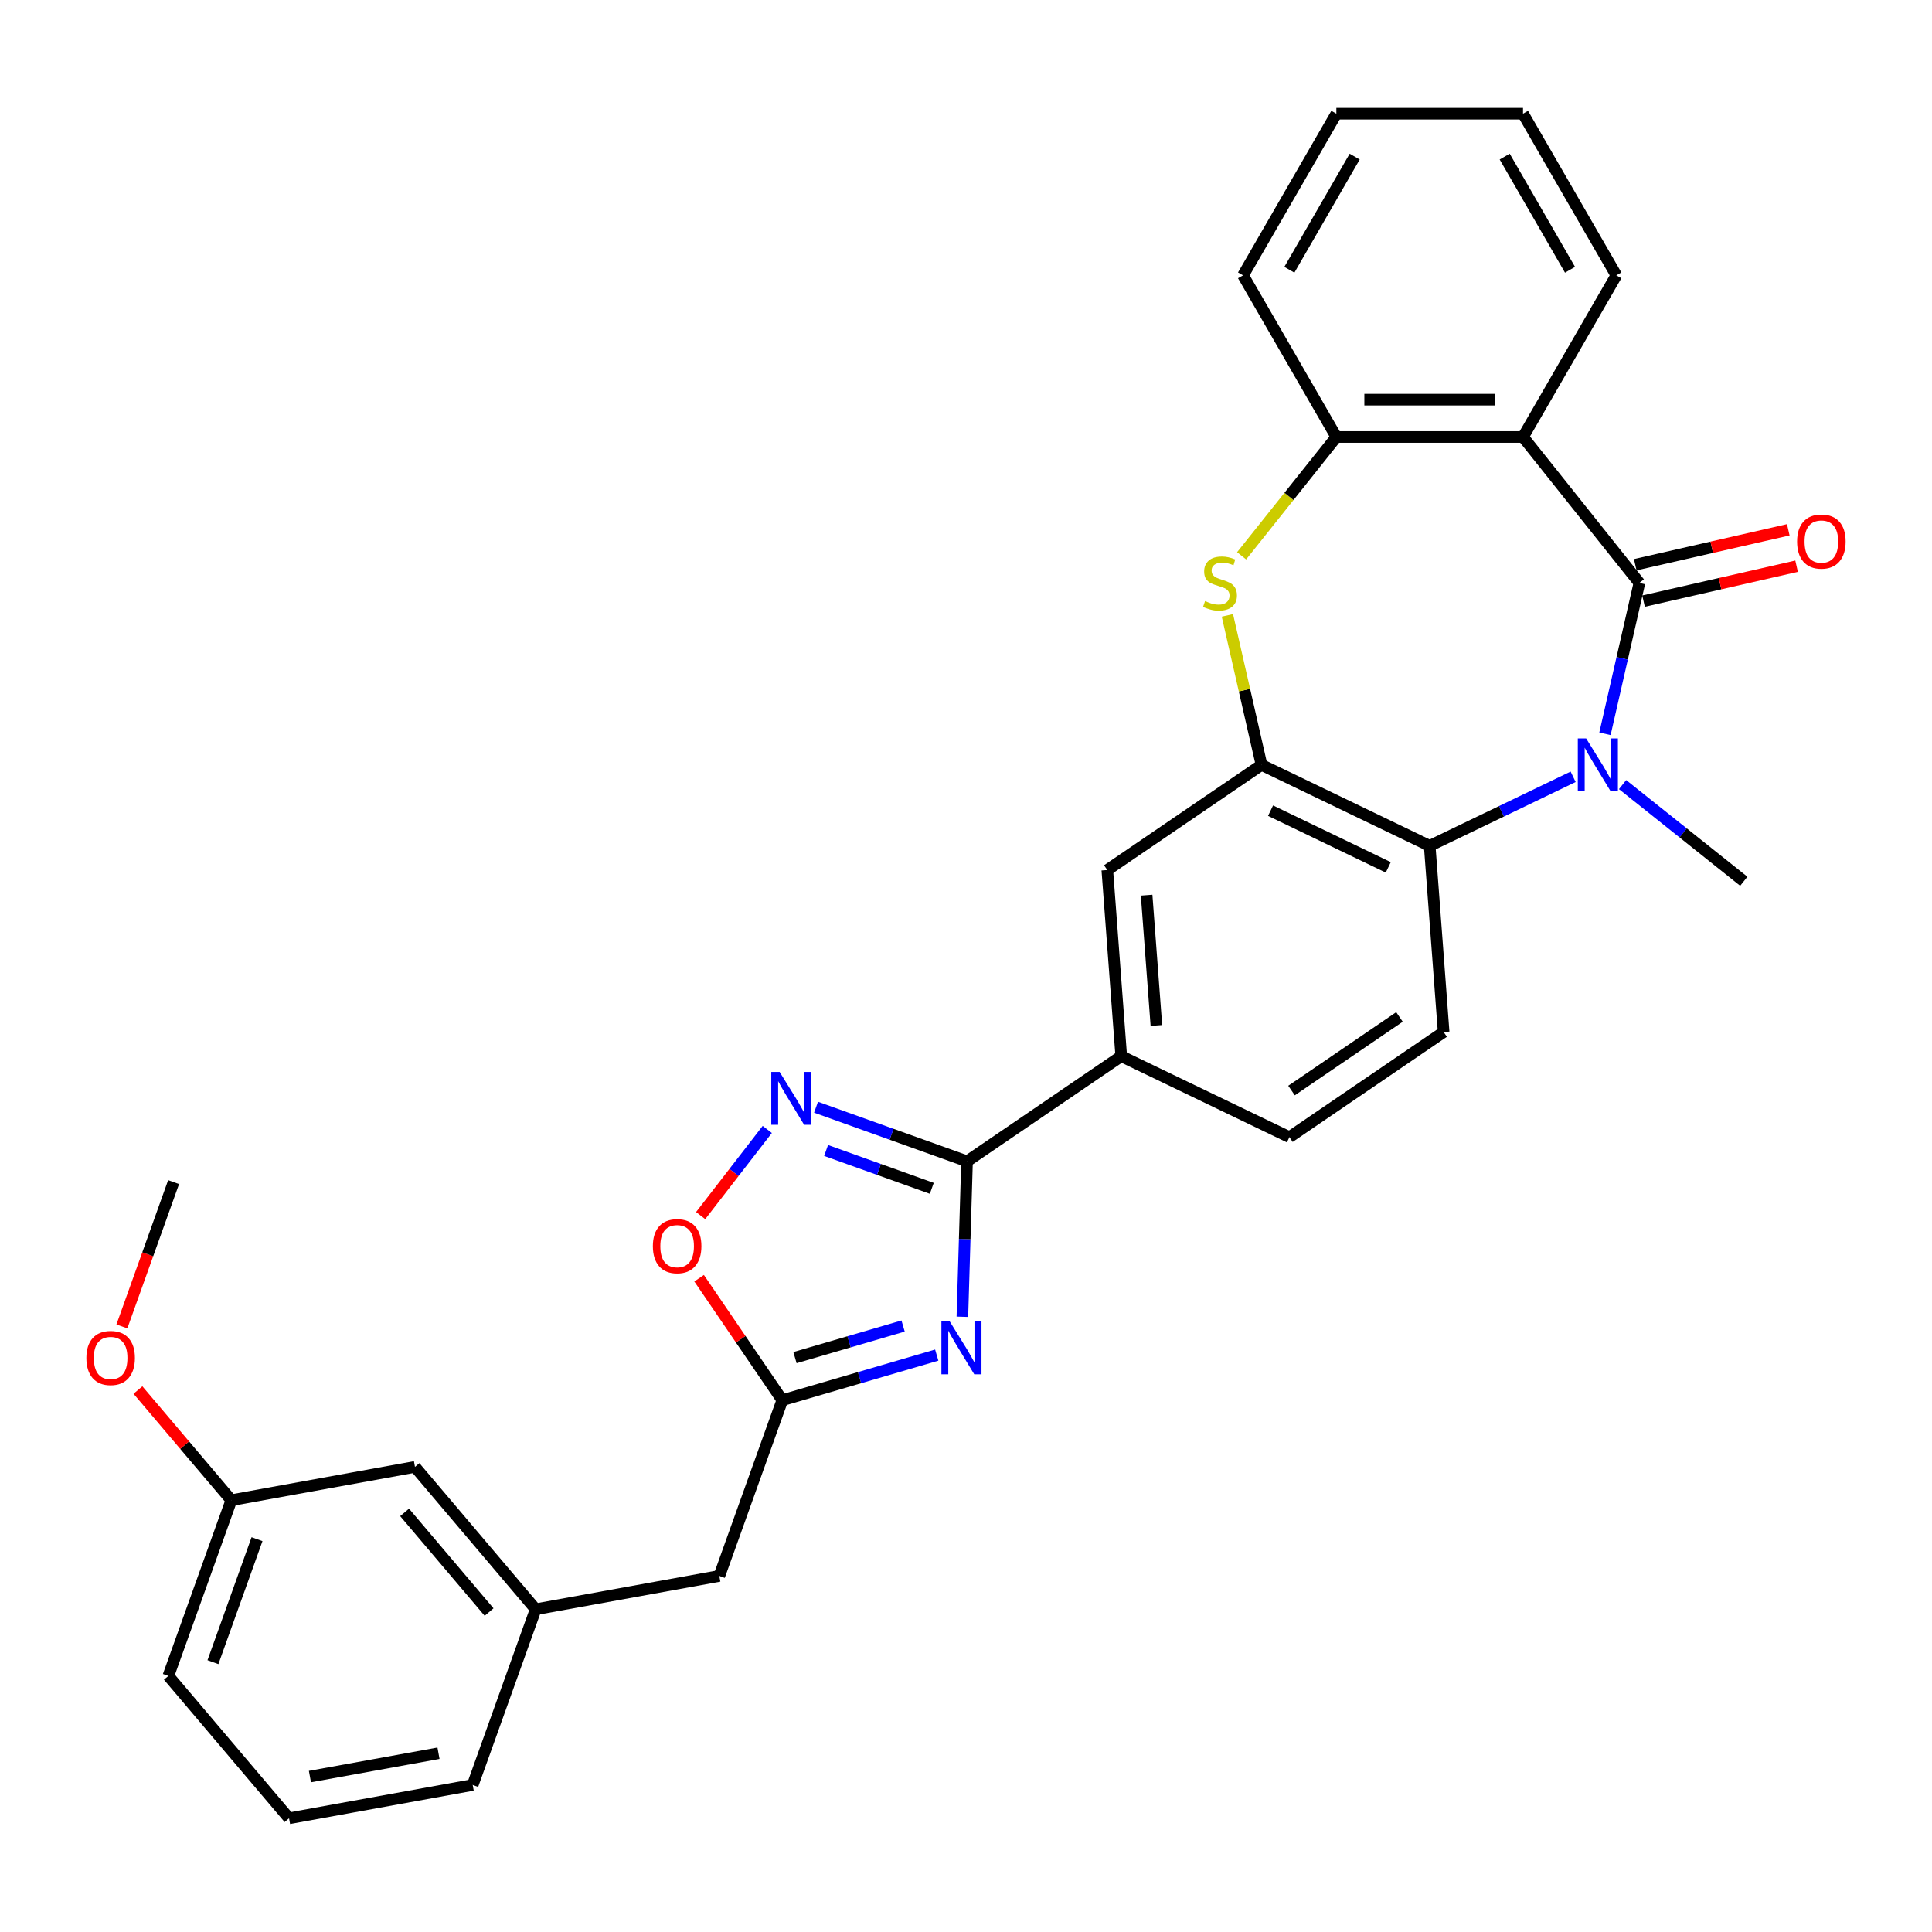 <?xml version='1.0' encoding='iso-8859-1'?>
<svg version='1.1' baseProfile='full'
              xmlns='http://www.w3.org/2000/svg'
                      xmlns:rdkit='http://www.rdkit.org/xml'
                      xmlns:xlink='http://www.w3.org/1999/xlink'
                  xml:space='preserve'
width='1000px' height='1000px' viewBox='0 0 1000 1000'>
<!-- END OF HEADER -->
<rect style='opacity:1.0;fill:#FFFFFF;stroke:none' width='1000' height='1000' x='0' y='0'> </rect>
<path class='bond-0' d='M 848.546,301.718 L 839.634,340.764' style='fill:none;fill-rule:evenodd;stroke:#000000;stroke-width:6px;stroke-linecap:butt;stroke-linejoin:miter;stroke-opacity:1' />
<path class='bond-0' d='M 839.634,340.764 L 830.722,379.811' style='fill:none;fill-rule:evenodd;stroke:#0000FF;stroke-width:6px;stroke-linecap:butt;stroke-linejoin:miter;stroke-opacity:1' />
<path class='bond-2' d='M 848.546,301.718 L 788.31,226.184' style='fill:none;fill-rule:evenodd;stroke:#000000;stroke-width:6px;stroke-linecap:butt;stroke-linejoin:miter;stroke-opacity:1' />
<path class='bond-14' d='M 850.696,311.137 L 890.303,302.097' style='fill:none;fill-rule:evenodd;stroke:#000000;stroke-width:6px;stroke-linecap:butt;stroke-linejoin:miter;stroke-opacity:1' />
<path class='bond-14' d='M 890.303,302.097 L 929.91,293.056' style='fill:none;fill-rule:evenodd;stroke:#FF0000;stroke-width:6px;stroke-linecap:butt;stroke-linejoin:miter;stroke-opacity:1' />
<path class='bond-14' d='M 846.396,292.299 L 886.004,283.259' style='fill:none;fill-rule:evenodd;stroke:#000000;stroke-width:6px;stroke-linecap:butt;stroke-linejoin:miter;stroke-opacity:1' />
<path class='bond-14' d='M 886.004,283.259 L 925.611,274.219' style='fill:none;fill-rule:evenodd;stroke:#FF0000;stroke-width:6px;stroke-linecap:butt;stroke-linejoin:miter;stroke-opacity:1' />
<path class='bond-7' d='M 814.257,402.066 L 777.131,419.945' style='fill:none;fill-rule:evenodd;stroke:#0000FF;stroke-width:6px;stroke-linecap:butt;stroke-linejoin:miter;stroke-opacity:1' />
<path class='bond-7' d='M 777.131,419.945 L 740.005,437.824' style='fill:none;fill-rule:evenodd;stroke:#000000;stroke-width:6px;stroke-linecap:butt;stroke-linejoin:miter;stroke-opacity:1' />
<path class='bond-18' d='M 839.84,406.107 L 871.211,431.125' style='fill:none;fill-rule:evenodd;stroke:#0000FF;stroke-width:6px;stroke-linecap:butt;stroke-linejoin:miter;stroke-opacity:1' />
<path class='bond-18' d='M 871.211,431.125 L 902.582,456.142' style='fill:none;fill-rule:evenodd;stroke:#000000;stroke-width:6px;stroke-linecap:butt;stroke-linejoin:miter;stroke-opacity:1' />
<path class='bond-1' d='M 498.125,681.566 L 499.329,641.329' style='fill:none;fill-rule:evenodd;stroke:#0000FF;stroke-width:6px;stroke-linecap:butt;stroke-linejoin:miter;stroke-opacity:1' />
<path class='bond-1' d='M 499.329,641.329 L 500.534,601.093' style='fill:none;fill-rule:evenodd;stroke:#000000;stroke-width:6px;stroke-linecap:butt;stroke-linejoin:miter;stroke-opacity:1' />
<path class='bond-8' d='M 484.852,701.398 L 444.88,713.076' style='fill:none;fill-rule:evenodd;stroke:#0000FF;stroke-width:6px;stroke-linecap:butt;stroke-linejoin:miter;stroke-opacity:1' />
<path class='bond-8' d='M 444.88,713.076 L 404.909,724.753' style='fill:none;fill-rule:evenodd;stroke:#000000;stroke-width:6px;stroke-linecap:butt;stroke-linejoin:miter;stroke-opacity:1' />
<path class='bond-8' d='M 467.442,686.354 L 439.462,694.529' style='fill:none;fill-rule:evenodd;stroke:#0000FF;stroke-width:6px;stroke-linecap:butt;stroke-linejoin:miter;stroke-opacity:1' />
<path class='bond-8' d='M 439.462,694.529 L 411.482,702.703' style='fill:none;fill-rule:evenodd;stroke:#000000;stroke-width:6px;stroke-linecap:butt;stroke-linejoin:miter;stroke-opacity:1' />
<path class='bond-9' d='M 788.31,226.184 L 691.699,226.184' style='fill:none;fill-rule:evenodd;stroke:#000000;stroke-width:6px;stroke-linecap:butt;stroke-linejoin:miter;stroke-opacity:1' />
<path class='bond-9' d='M 773.819,206.862 L 706.191,206.862' style='fill:none;fill-rule:evenodd;stroke:#000000;stroke-width:6px;stroke-linecap:butt;stroke-linejoin:miter;stroke-opacity:1' />
<path class='bond-20' d='M 788.31,226.184 L 836.616,142.517' style='fill:none;fill-rule:evenodd;stroke:#000000;stroke-width:6px;stroke-linecap:butt;stroke-linejoin:miter;stroke-opacity:1' />
<path class='bond-3' d='M 500.534,601.093 L 580.357,546.67' style='fill:none;fill-rule:evenodd;stroke:#000000;stroke-width:6px;stroke-linecap:butt;stroke-linejoin:miter;stroke-opacity:1' />
<path class='bond-6' d='M 500.534,601.093 L 461.455,587.09' style='fill:none;fill-rule:evenodd;stroke:#000000;stroke-width:6px;stroke-linecap:butt;stroke-linejoin:miter;stroke-opacity:1' />
<path class='bond-6' d='M 461.455,587.09 L 422.377,573.087' style='fill:none;fill-rule:evenodd;stroke:#0000FF;stroke-width:6px;stroke-linecap:butt;stroke-linejoin:miter;stroke-opacity:1' />
<path class='bond-6' d='M 482.292,615.082 L 454.937,605.28' style='fill:none;fill-rule:evenodd;stroke:#000000;stroke-width:6px;stroke-linecap:butt;stroke-linejoin:miter;stroke-opacity:1' />
<path class='bond-6' d='M 454.937,605.28 L 427.582,595.478' style='fill:none;fill-rule:evenodd;stroke:#0000FF;stroke-width:6px;stroke-linecap:butt;stroke-linejoin:miter;stroke-opacity:1' />
<path class='bond-4' d='M 652.961,395.906 L 740.005,437.824' style='fill:none;fill-rule:evenodd;stroke:#000000;stroke-width:6px;stroke-linecap:butt;stroke-linejoin:miter;stroke-opacity:1' />
<path class='bond-4' d='M 657.634,419.603 L 718.565,448.945' style='fill:none;fill-rule:evenodd;stroke:#000000;stroke-width:6px;stroke-linecap:butt;stroke-linejoin:miter;stroke-opacity:1' />
<path class='bond-12' d='M 652.961,395.906 L 573.138,450.329' style='fill:none;fill-rule:evenodd;stroke:#000000;stroke-width:6px;stroke-linecap:butt;stroke-linejoin:miter;stroke-opacity:1' />
<path class='bond-30' d='M 652.961,395.906 L 644.129,357.208' style='fill:none;fill-rule:evenodd;stroke:#000000;stroke-width:6px;stroke-linecap:butt;stroke-linejoin:miter;stroke-opacity:1' />
<path class='bond-30' d='M 644.129,357.208 L 635.296,318.509' style='fill:none;fill-rule:evenodd;stroke:#CCCC00;stroke-width:6px;stroke-linecap:butt;stroke-linejoin:miter;stroke-opacity:1' />
<path class='bond-5' d='M 642.651,287.689 L 667.175,256.937' style='fill:none;fill-rule:evenodd;stroke:#CCCC00;stroke-width:6px;stroke-linecap:butt;stroke-linejoin:miter;stroke-opacity:1' />
<path class='bond-5' d='M 667.175,256.937 L 691.699,226.184' style='fill:none;fill-rule:evenodd;stroke:#000000;stroke-width:6px;stroke-linecap:butt;stroke-linejoin:miter;stroke-opacity:1' />
<path class='bond-10' d='M 397.139,584.599 L 379.899,606.893' style='fill:none;fill-rule:evenodd;stroke:#0000FF;stroke-width:6px;stroke-linecap:butt;stroke-linejoin:miter;stroke-opacity:1' />
<path class='bond-10' d='M 379.899,606.893 L 362.658,629.188' style='fill:none;fill-rule:evenodd;stroke:#FF0000;stroke-width:6px;stroke-linecap:butt;stroke-linejoin:miter;stroke-opacity:1' />
<path class='bond-13' d='M 740.005,437.824 L 747.225,534.165' style='fill:none;fill-rule:evenodd;stroke:#000000;stroke-width:6px;stroke-linecap:butt;stroke-linejoin:miter;stroke-opacity:1' />
<path class='bond-16' d='M 404.909,724.753 L 372.319,815.702' style='fill:none;fill-rule:evenodd;stroke:#000000;stroke-width:6px;stroke-linecap:butt;stroke-linejoin:miter;stroke-opacity:1' />
<path class='bond-33' d='M 404.909,724.753 L 383.382,693.179' style='fill:none;fill-rule:evenodd;stroke:#000000;stroke-width:6px;stroke-linecap:butt;stroke-linejoin:miter;stroke-opacity:1' />
<path class='bond-33' d='M 383.382,693.179 L 361.855,661.605' style='fill:none;fill-rule:evenodd;stroke:#FF0000;stroke-width:6px;stroke-linecap:butt;stroke-linejoin:miter;stroke-opacity:1' />
<path class='bond-22' d='M 691.699,226.184 L 643.394,142.517' style='fill:none;fill-rule:evenodd;stroke:#000000;stroke-width:6px;stroke-linecap:butt;stroke-linejoin:miter;stroke-opacity:1' />
<path class='bond-11' d='M 580.357,546.67 L 667.401,588.588' style='fill:none;fill-rule:evenodd;stroke:#000000;stroke-width:6px;stroke-linecap:butt;stroke-linejoin:miter;stroke-opacity:1' />
<path class='bond-32' d='M 580.357,546.67 L 573.138,450.329' style='fill:none;fill-rule:evenodd;stroke:#000000;stroke-width:6px;stroke-linecap:butt;stroke-linejoin:miter;stroke-opacity:1' />
<path class='bond-32' d='M 598.543,530.775 L 593.489,463.337' style='fill:none;fill-rule:evenodd;stroke:#000000;stroke-width:6px;stroke-linecap:butt;stroke-linejoin:miter;stroke-opacity:1' />
<path class='bond-15' d='M 747.225,534.165 L 667.401,588.588' style='fill:none;fill-rule:evenodd;stroke:#000000;stroke-width:6px;stroke-linecap:butt;stroke-linejoin:miter;stroke-opacity:1' />
<path class='bond-15' d='M 724.366,526.364 L 668.49,564.46' style='fill:none;fill-rule:evenodd;stroke:#000000;stroke-width:6px;stroke-linecap:butt;stroke-linejoin:miter;stroke-opacity:1' />
<path class='bond-17' d='M 372.319,815.702 L 277.261,832.952' style='fill:none;fill-rule:evenodd;stroke:#000000;stroke-width:6px;stroke-linecap:butt;stroke-linejoin:miter;stroke-opacity:1' />
<path class='bond-19' d='M 277.261,832.952 L 214.792,759.254' style='fill:none;fill-rule:evenodd;stroke:#000000;stroke-width:6px;stroke-linecap:butt;stroke-linejoin:miter;stroke-opacity:1' />
<path class='bond-19' d='M 253.151,834.391 L 209.423,782.803' style='fill:none;fill-rule:evenodd;stroke:#000000;stroke-width:6px;stroke-linecap:butt;stroke-linejoin:miter;stroke-opacity:1' />
<path class='bond-25' d='M 277.261,832.952 L 244.671,923.9' style='fill:none;fill-rule:evenodd;stroke:#000000;stroke-width:6px;stroke-linecap:butt;stroke-linejoin:miter;stroke-opacity:1' />
<path class='bond-21' d='M 214.792,759.254 L 119.734,776.505' style='fill:none;fill-rule:evenodd;stroke:#000000;stroke-width:6px;stroke-linecap:butt;stroke-linejoin:miter;stroke-opacity:1' />
<path class='bond-28' d='M 836.616,142.517 L 788.31,58.849' style='fill:none;fill-rule:evenodd;stroke:#000000;stroke-width:6px;stroke-linecap:butt;stroke-linejoin:miter;stroke-opacity:1' />
<path class='bond-28' d='M 812.636,139.628 L 778.823,81.06' style='fill:none;fill-rule:evenodd;stroke:#000000;stroke-width:6px;stroke-linecap:butt;stroke-linejoin:miter;stroke-opacity:1' />
<path class='bond-23' d='M 119.734,776.505 L 95.566,747.994' style='fill:none;fill-rule:evenodd;stroke:#000000;stroke-width:6px;stroke-linecap:butt;stroke-linejoin:miter;stroke-opacity:1' />
<path class='bond-23' d='M 95.566,747.994 L 71.399,719.482' style='fill:none;fill-rule:evenodd;stroke:#FF0000;stroke-width:6px;stroke-linecap:butt;stroke-linejoin:miter;stroke-opacity:1' />
<path class='bond-34' d='M 119.734,776.505 L 87.144,867.453' style='fill:none;fill-rule:evenodd;stroke:#000000;stroke-width:6px;stroke-linecap:butt;stroke-linejoin:miter;stroke-opacity:1' />
<path class='bond-34' d='M 133.035,796.665 L 110.222,860.329' style='fill:none;fill-rule:evenodd;stroke:#000000;stroke-width:6px;stroke-linecap:butt;stroke-linejoin:miter;stroke-opacity:1' />
<path class='bond-31' d='M 643.394,142.517 L 691.699,58.849' style='fill:none;fill-rule:evenodd;stroke:#000000;stroke-width:6px;stroke-linecap:butt;stroke-linejoin:miter;stroke-opacity:1' />
<path class='bond-31' d='M 667.373,139.628 L 701.187,81.06' style='fill:none;fill-rule:evenodd;stroke:#000000;stroke-width:6px;stroke-linecap:butt;stroke-linejoin:miter;stroke-opacity:1' />
<path class='bond-27' d='M 63.088,686.557 L 76.471,649.208' style='fill:none;fill-rule:evenodd;stroke:#FF0000;stroke-width:6px;stroke-linecap:butt;stroke-linejoin:miter;stroke-opacity:1' />
<path class='bond-27' d='M 76.471,649.208 L 89.855,611.859' style='fill:none;fill-rule:evenodd;stroke:#000000;stroke-width:6px;stroke-linecap:butt;stroke-linejoin:miter;stroke-opacity:1' />
<path class='bond-24' d='M 149.612,941.151 L 244.671,923.9' style='fill:none;fill-rule:evenodd;stroke:#000000;stroke-width:6px;stroke-linecap:butt;stroke-linejoin:miter;stroke-opacity:1' />
<path class='bond-24' d='M 160.421,919.552 L 226.962,907.476' style='fill:none;fill-rule:evenodd;stroke:#000000;stroke-width:6px;stroke-linecap:butt;stroke-linejoin:miter;stroke-opacity:1' />
<path class='bond-26' d='M 149.612,941.151 L 87.144,867.453' style='fill:none;fill-rule:evenodd;stroke:#000000;stroke-width:6px;stroke-linecap:butt;stroke-linejoin:miter;stroke-opacity:1' />
<path class='bond-29' d='M 788.31,58.849 L 691.699,58.849' style='fill:none;fill-rule:evenodd;stroke:#000000;stroke-width:6px;stroke-linecap:butt;stroke-linejoin:miter;stroke-opacity:1' />
<path  class='atom-1' d='M 821 382.226
L 829.966 396.718
Q 830.855 398.148, 832.285 400.737
Q 833.714 403.326, 833.792 403.481
L 833.792 382.226
L 837.424 382.226
L 837.424 409.587
L 833.676 409.587
L 824.053 393.742
Q 822.933 391.887, 821.735 389.762
Q 820.575 387.637, 820.228 386.98
L 820.228 409.587
L 816.672 409.587
L 816.672 382.226
L 821 382.226
' fill='#0000FF'/>
<path  class='atom-2' d='M 491.596 683.981
L 500.561 698.472
Q 501.45 699.902, 502.88 702.491
Q 504.31 705.081, 504.387 705.235
L 504.387 683.981
L 508.019 683.981
L 508.019 711.341
L 504.271 711.341
L 494.648 695.497
Q 493.528 693.642, 492.33 691.516
Q 491.17 689.391, 490.823 688.734
L 490.823 711.341
L 487.267 711.341
L 487.267 683.981
L 491.596 683.981
' fill='#0000FF'/>
<path  class='atom-6' d='M 623.734 311.108
Q 624.044 311.224, 625.319 311.765
Q 626.594 312.306, 627.985 312.654
Q 629.415 312.963, 630.806 312.963
Q 633.396 312.963, 634.903 311.727
Q 636.41 310.451, 636.41 308.249
Q 636.41 306.741, 635.637 305.814
Q 634.903 304.887, 633.743 304.384
Q 632.584 303.882, 630.652 303.302
Q 628.217 302.568, 626.749 301.872
Q 625.319 301.177, 624.275 299.708
Q 623.271 298.24, 623.271 295.766
Q 623.271 292.327, 625.589 290.202
Q 627.947 288.076, 632.584 288.076
Q 635.753 288.076, 639.347 289.583
L 638.458 292.559
Q 635.173 291.206, 632.7 291.206
Q 630.033 291.206, 628.565 292.327
Q 627.097 293.409, 627.135 295.303
Q 627.135 296.771, 627.869 297.66
Q 628.642 298.549, 629.724 299.051
Q 630.845 299.554, 632.7 300.133
Q 635.173 300.906, 636.642 301.679
Q 638.11 302.452, 639.154 304.036
Q 640.236 305.582, 640.236 308.249
Q 640.236 312.036, 637.685 314.084
Q 635.173 316.093, 630.961 316.093
Q 628.526 316.093, 626.671 315.552
Q 624.855 315.05, 622.691 314.161
L 623.734 311.108
' fill='#CCCC00'/>
<path  class='atom-7' d='M 403.537 554.823
L 412.503 569.315
Q 413.392 570.745, 414.822 573.334
Q 416.251 575.923, 416.329 576.078
L 416.329 554.823
L 419.961 554.823
L 419.961 582.183
L 416.213 582.183
L 406.59 566.339
Q 405.47 564.484, 404.272 562.359
Q 403.112 560.233, 402.765 559.577
L 402.765 582.183
L 399.209 582.183
L 399.209 554.823
L 403.537 554.823
' fill='#0000FF'/>
<path  class='atom-11' d='M 337.927 645.007
Q 337.927 638.437, 341.173 634.766
Q 344.419 631.095, 350.486 631.095
Q 356.553 631.095, 359.799 634.766
Q 363.045 638.437, 363.045 645.007
Q 363.045 651.654, 359.761 655.441
Q 356.476 659.189, 350.486 659.189
Q 344.457 659.189, 341.173 655.441
Q 337.927 651.692, 337.927 645.007
M 350.486 656.098
Q 354.66 656.098, 356.901 653.315
Q 359.181 650.494, 359.181 645.007
Q 359.181 639.635, 356.901 636.93
Q 354.66 634.186, 350.486 634.186
Q 346.312 634.186, 344.032 636.891
Q 341.791 639.597, 341.791 645.007
Q 341.791 650.533, 344.032 653.315
Q 346.312 656.098, 350.486 656.098
' fill='#FF0000'/>
<path  class='atom-15' d='M 930.176 280.297
Q 930.176 273.727, 933.422 270.056
Q 936.668 266.385, 942.735 266.385
Q 948.802 266.385, 952.048 270.056
Q 955.294 273.727, 955.294 280.297
Q 955.294 286.944, 952.01 290.731
Q 948.725 294.48, 942.735 294.48
Q 936.707 294.48, 933.422 290.731
Q 930.176 286.982, 930.176 280.297
M 942.735 291.388
Q 946.909 291.388, 949.15 288.606
Q 951.43 285.785, 951.43 280.297
Q 951.43 274.925, 949.15 272.22
Q 946.909 269.477, 942.735 269.477
Q 938.561 269.477, 936.281 272.182
Q 934.04 274.887, 934.04 280.297
Q 934.04 285.823, 936.281 288.606
Q 938.561 291.388, 942.735 291.388
' fill='#FF0000'/>
<path  class='atom-24' d='M 44.706 702.885
Q 44.706 696.315, 47.952 692.644
Q 51.198 688.973, 57.265 688.973
Q 63.332 688.973, 66.578 692.644
Q 69.824 696.315, 69.824 702.885
Q 69.824 709.531, 66.54 713.319
Q 63.255 717.067, 57.265 717.067
Q 51.236 717.067, 47.952 713.319
Q 44.706 709.57, 44.706 702.885
M 57.265 713.975
Q 61.438 713.975, 63.68 711.193
Q 65.96 708.372, 65.96 702.885
Q 65.96 697.513, 63.68 694.808
Q 61.438 692.064, 57.265 692.064
Q 53.091 692.064, 50.811 694.769
Q 48.57 697.474, 48.57 702.885
Q 48.57 708.411, 50.811 711.193
Q 53.091 713.975, 57.265 713.975
' fill='#FF0000'/>
</svg>
